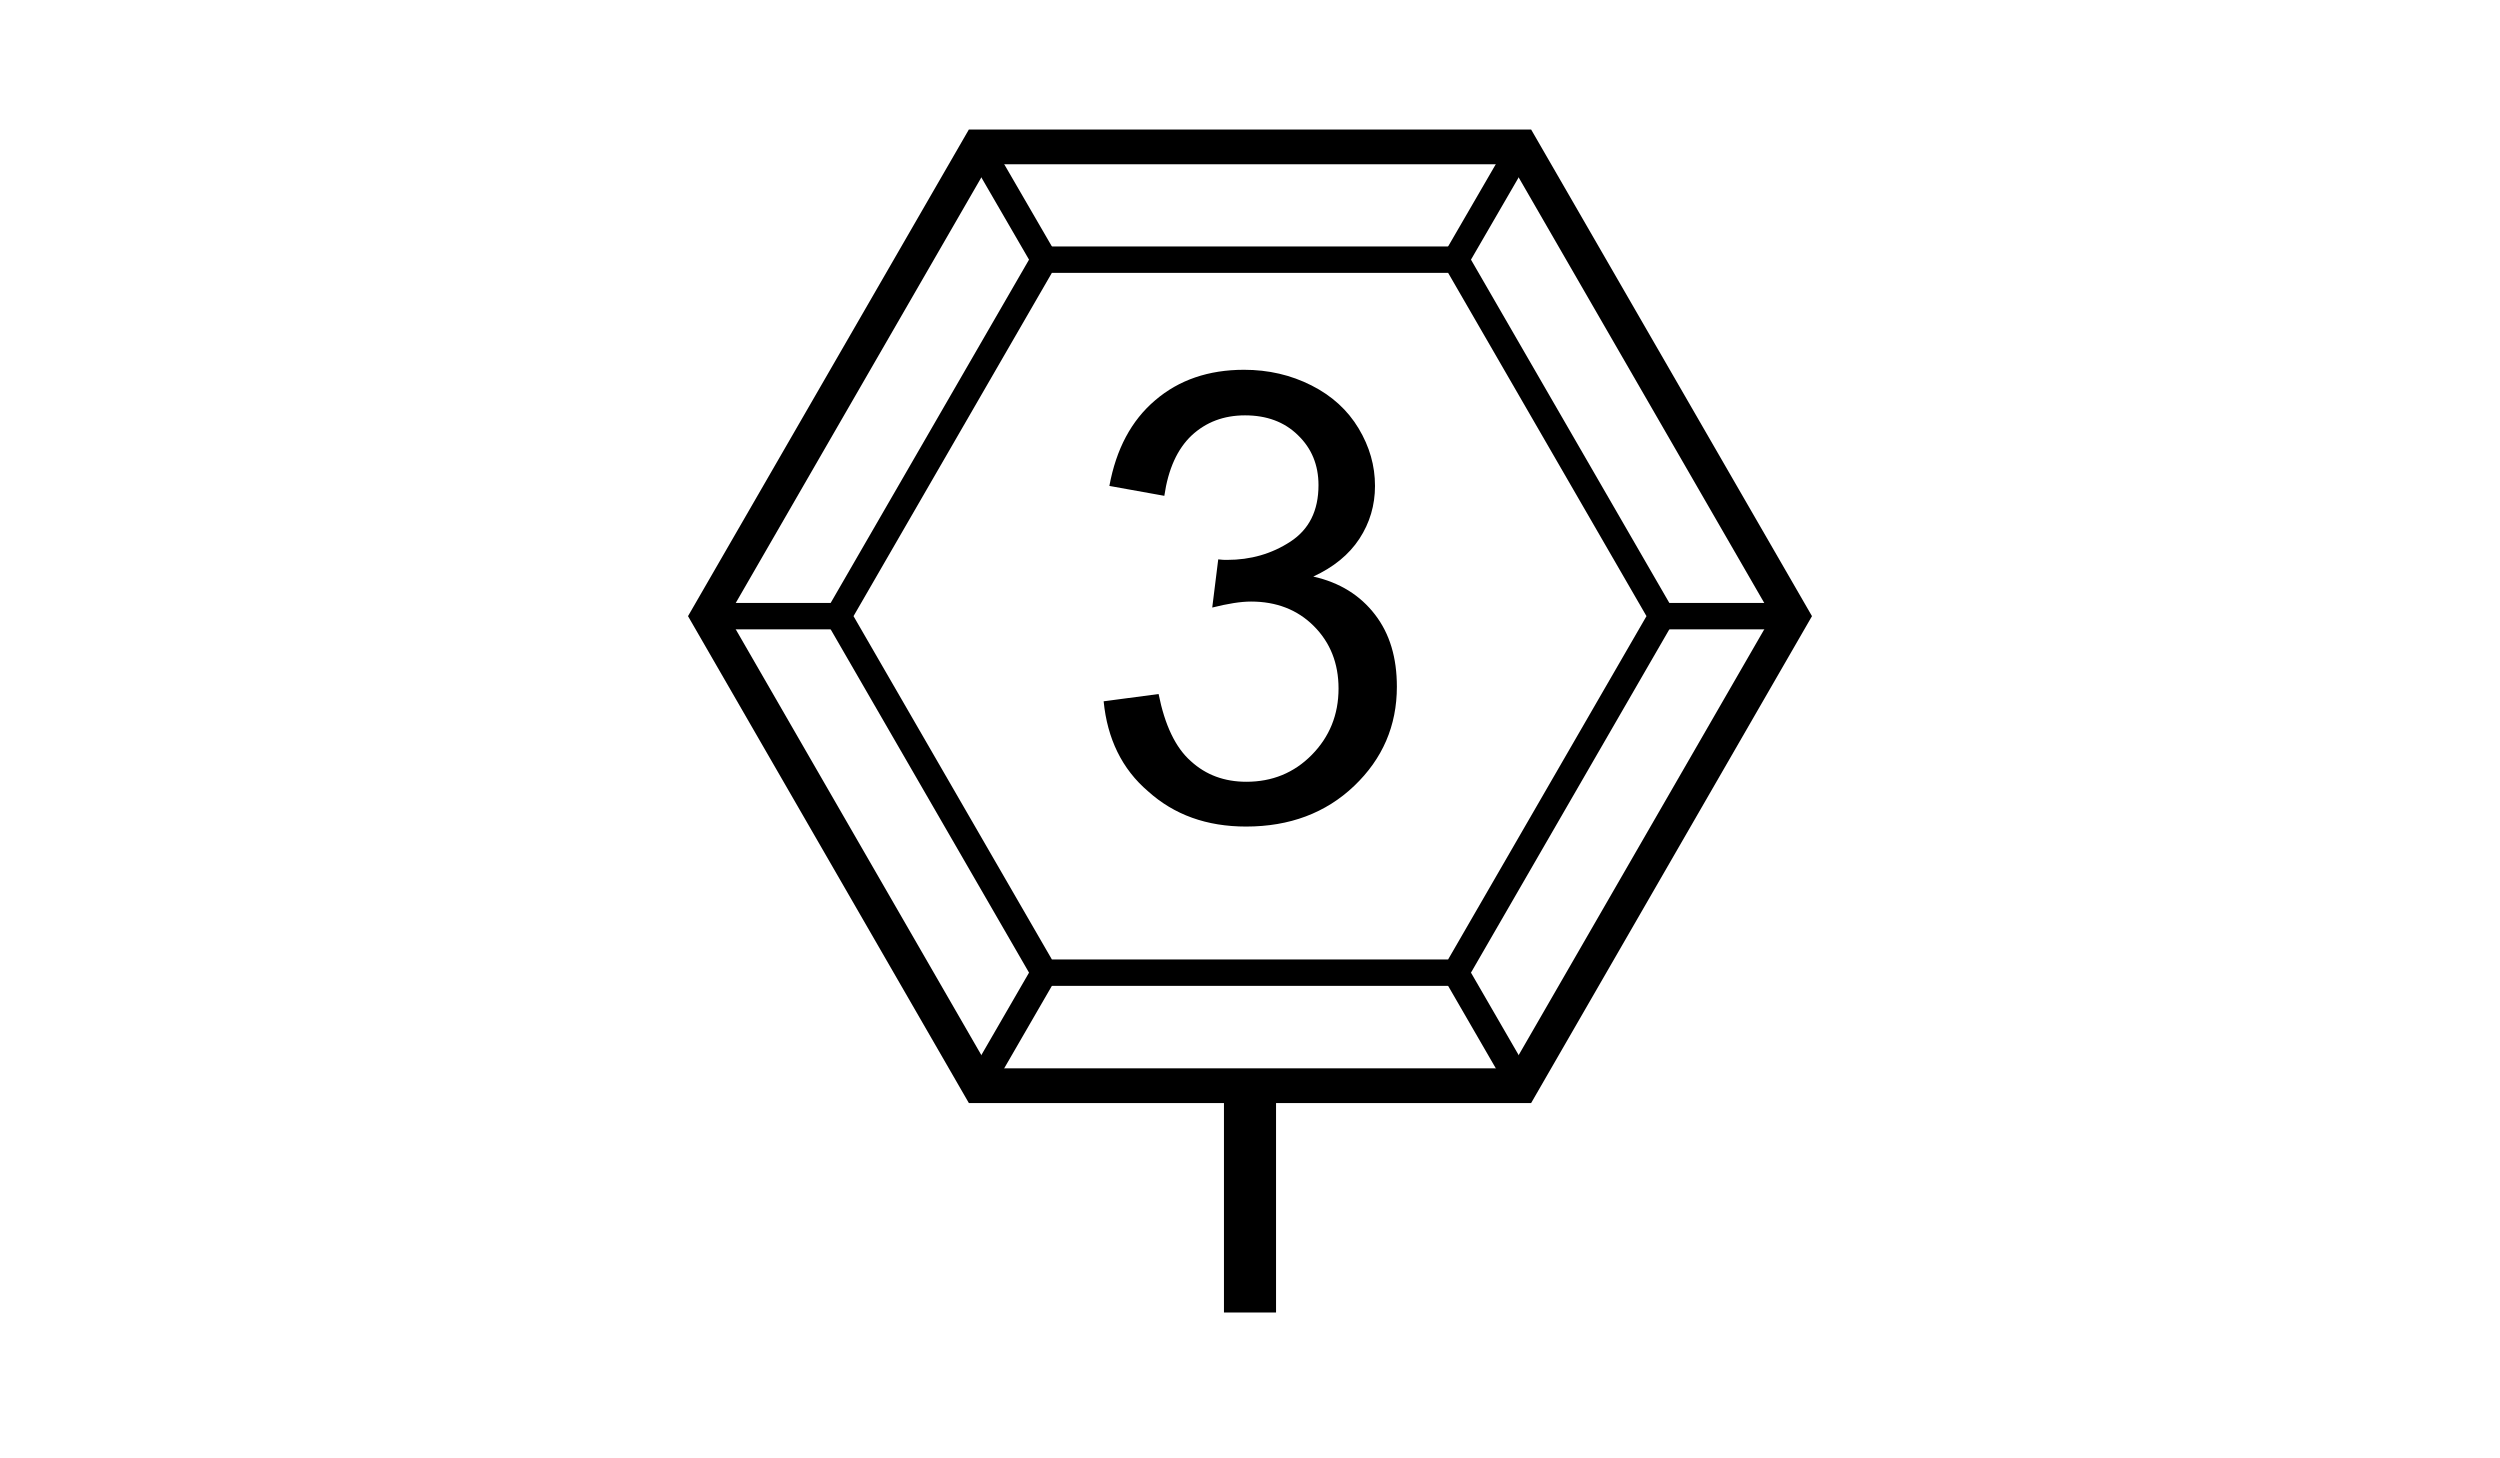 <?xml version="1.0" encoding="utf-8"?>
<!-- Generator: Adobe Illustrator 17.1.0, SVG Export Plug-In . SVG Version: 6.00 Build 0)  -->
<!DOCTYPE svg PUBLIC "-//W3C//DTD SVG 1.1//EN" "http://www.w3.org/Graphics/SVG/1.1/DTD/svg11.dtd">
<svg version="1.1" id="Layer_1" xmlns="http://www.w3.org/2000/svg" xmlns:xlink="http://www.w3.org/1999/xlink" x="0px" y="0px"
	 viewBox="0 0 960 560" enable-background="new 0 0 960 560" xml:space="preserve">
<g>
	<polygon fill="none" stroke="#000000" stroke-width="13.344" stroke-miterlimit="10" points="375.9,416.9 271.9,236.6 375.9,56.4 
		584.1,56.4 688.1,236.6 584.1,416.9 	"/>
	<polygon fill="none" stroke="#000000" stroke-width="10.136" stroke-miterlimit="10" points="401,373.5 321.9,236.6 401,99.7 
		559,99.7 638.1,236.6 559,373.5 	"/>
	<line fill="none" stroke="#000000" stroke-width="10.137" stroke-miterlimit="10" x1="638.1" y1="236.6" x2="688.1" y2="236.6"/>
	<line fill="none" stroke="#000000" stroke-width="10.137" stroke-miterlimit="10" x1="321.9" y1="236.6" x2="271.9" y2="236.6"/>
	<line fill="none" stroke="#000000" stroke-width="10.137" stroke-miterlimit="10" x1="401" y1="99.7" x2="375.9" y2="56.4"/>
	<line fill="none" stroke="#000000" stroke-width="10.137" stroke-miterlimit="10" x1="559" y1="99.7" x2="584.1" y2="56.4"/>
	<line fill="none" stroke="#000000" stroke-width="10.137" stroke-miterlimit="10" x1="559" y1="373.5" x2="584.1" y2="416.9"/>
	<line fill="none" stroke="#000000" stroke-width="10.137" stroke-miterlimit="10" x1="401" y1="373.5" x2="375.9" y2="416.9"/>
	<line fill="none" stroke="#000000" stroke-width="20" stroke-miterlimit="10" x1="480" y1="417" x2="480" y2="504"/>
</g>
<g>
	<path d="M423.8,269.3l21.1-2.8c2.4,12,6.5,20.6,12.4,25.8c5.8,5.3,12.9,7.9,21.3,7.9c9.9,0,18.3-3.4,25.1-10.3
		c6.8-6.9,10.3-15.4,10.3-25.5c0-9.7-3.2-17.7-9.5-24c-6.3-6.3-14.4-9.4-24.1-9.4c-4,0-8.9,0.8-14.9,2.3l2.3-18.5
		c1.4,0.2,2.5,0.2,3.4,0.2c9,0,17.1-2.3,24.3-7c7.2-4.7,10.8-11.9,10.8-21.7c0-7.7-2.6-14.1-7.9-19.2c-5.2-5.1-12-7.6-20.3-7.6
		c-8.2,0-15,2.6-20.5,7.7c-5.5,5.2-9,12.9-10.5,23.2l-21.1-3.8c2.6-14.1,8.4-25.1,17.6-32.9c9.1-7.8,20.5-11.7,34.1-11.7
		c9.4,0,18,2,25.9,6c7.9,4,13.9,9.5,18.1,16.5c4.2,7,6.3,14.3,6.3,22.1c0,7.4-2,14.2-6,20.3s-9.9,10.9-17.7,14.5
		c10.2,2.3,18,7.2,23.7,14.6s8.4,16.6,8.4,27.7c0,15-5.5,27.7-16.4,38.1c-10.9,10.4-24.8,15.6-41.5,15.6c-15.1,0-27.6-4.5-37.6-13.5
		C430.8,295.3,425.2,283.6,423.8,269.3z"/>
</g>
</svg>
